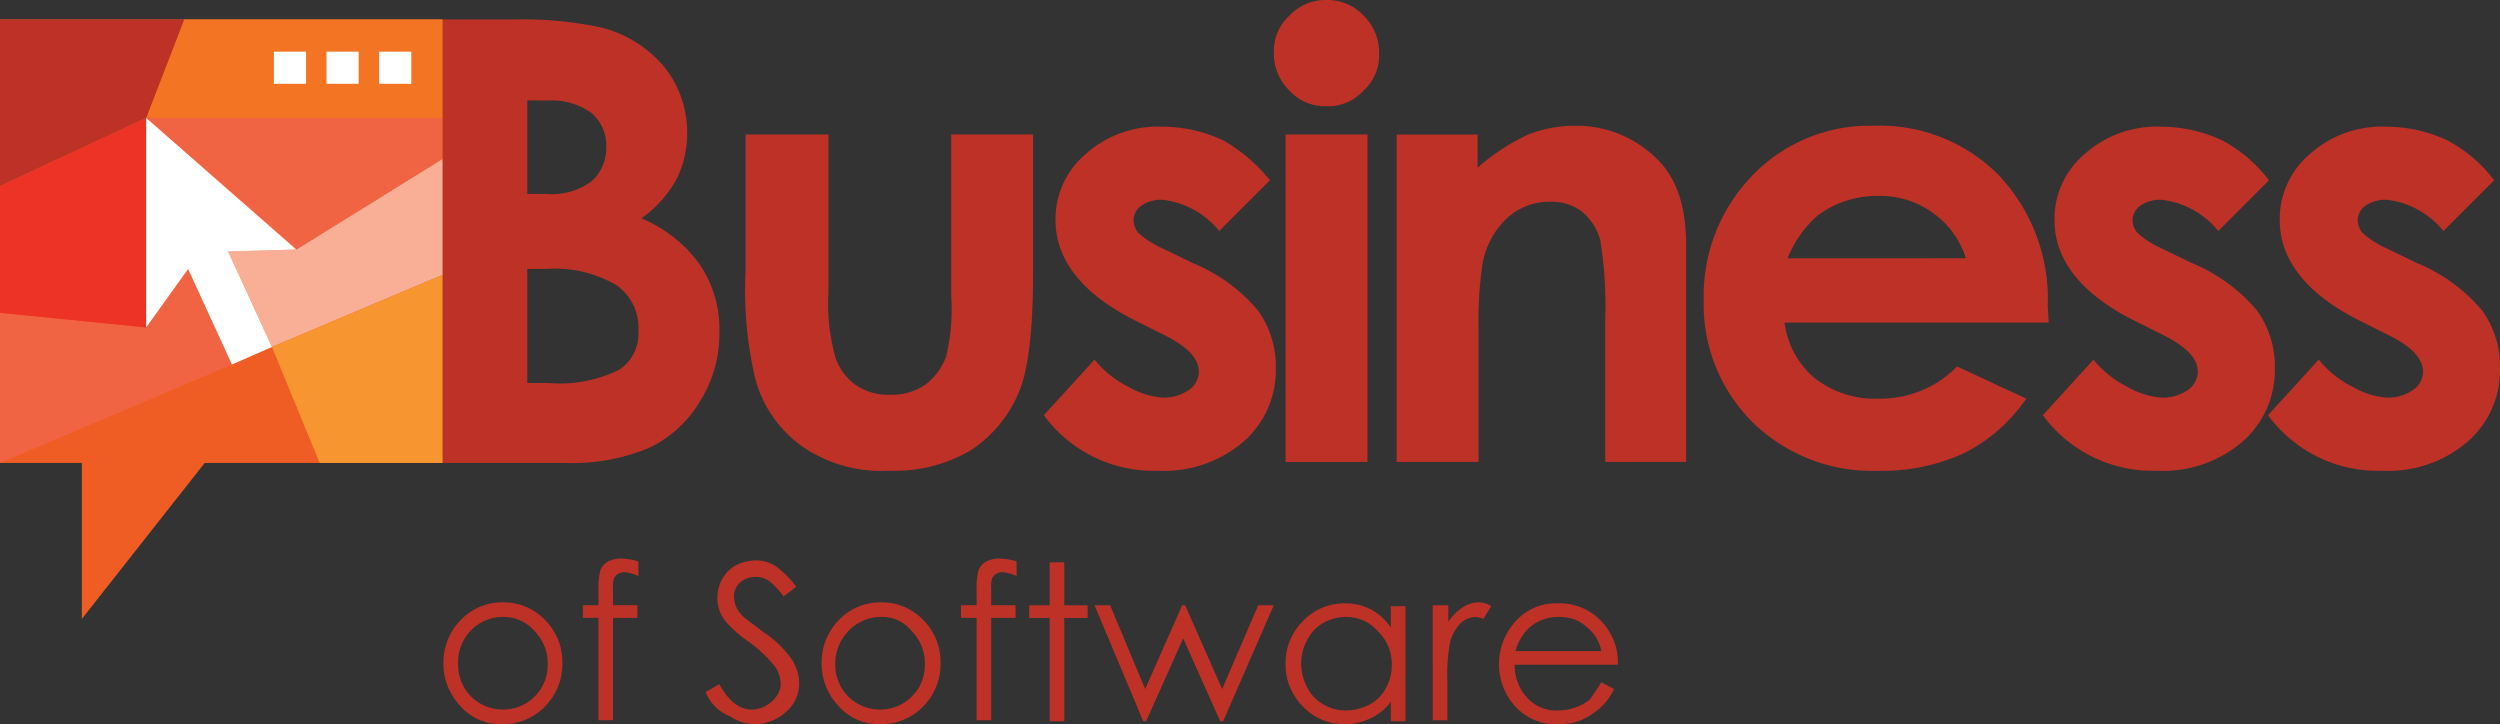 <svg xmlns="http://www.w3.org/2000/svg" width="149.799" height="43.392" viewBox="0 0 149.799 43.392"><rect x="0" y="0" width="149.799" height="43.392" fill="#333333" stroke="none"/><defs><style>.a{fill:#be3126;}.b{fill:#f05d24;}.c{fill:#f37422;}.d{fill:#f8af96;}.e{fill:#f16443;}.f{fill:#f79631;}.g{fill:#ed3325;}.h,.i{fill:#fff;}.h{fill-rule:evenodd;}</style></defs><g transform="translate(26.514 0)"><g transform="translate(0)"><path class="a" d="M-453.879,897.39V870.818h4.146a22.87,22.87,0,0,1,5.314.467,7.263,7.263,0,0,1,3.8,2.336,6.268,6.268,0,0,1,1.4,4.03,6.125,6.125,0,0,1-.642,2.745,7,7,0,0,1-2.1,2.336,8.149,8.149,0,0,1,3.563,2.861,6.951,6.951,0,0,1,1.109,4.03,7.587,7.587,0,0,1-1.168,4.088,7.078,7.078,0,0,1-2.979,2.745,11.844,11.844,0,0,1-5.022.934Zm5.081-21.725v5.607h1.11a4.057,4.057,0,0,0,2.745-.759,2.69,2.69,0,0,0,.876-2.1,2.529,2.529,0,0,0-.876-1.985,4.079,4.079,0,0,0-2.57-.759Zm0,10.1V892.6h1.285a7.961,7.961,0,0,0,4.263-.818,2.613,2.613,0,0,0,1.11-2.336,3.1,3.1,0,0,0-1.285-2.687,7.267,7.267,0,0,0-4.263-.993Z" transform="translate(453.879 -869.65)"/><path class="a" d="M-309.292,925.855h5.022v9.461a11.847,11.847,0,0,0,.409,3.854,3.288,3.288,0,0,0,1.226,1.694,3.375,3.375,0,0,0,2.044.584,3.557,3.557,0,0,0,2.1-.584,3.632,3.632,0,0,0,1.285-1.752,12.27,12.27,0,0,0,.292-3.621v-9.636h4.906v8.293c0,3.446-.292,5.782-.818,7.067a7.689,7.689,0,0,1-2.92,3.563A8.987,8.987,0,0,1-300.649,946a8.321,8.321,0,0,1-5.2-1.46,7.264,7.264,0,0,1-2.8-4.03,23.041,23.041,0,0,1-.584-6.483v-8.176Z" transform="translate(327.396 -917.796)"/><path class="a" d="M-152.555,925.335l-3.037,3.037a5.131,5.131,0,0,0-3.387-1.869,2.1,2.1,0,0,0-1.285.35,1.109,1.109,0,0,0-.467.876,1.23,1.23,0,0,0,.292.759,5.637,5.637,0,0,0,1.46.934l1.81.876a10.088,10.088,0,0,1,3.913,2.862,5.74,5.74,0,0,1,1.051,3.446,5.673,5.673,0,0,1-1.927,4.38,7.314,7.314,0,0,1-5.139,1.752,8.152,8.152,0,0,1-6.833-3.329l3.037-3.329a6.177,6.177,0,0,0,2.044,1.635,4.775,4.775,0,0,0,2.044.642,2.659,2.659,0,0,0,1.577-.467,1.334,1.334,0,0,0,.584-1.109c0-.759-.7-1.518-2.161-2.219l-1.635-.818c-3.154-1.577-4.789-3.621-4.789-6.015a5.093,5.093,0,0,1,1.81-3.971,6.468,6.468,0,0,1,4.614-1.635,8.633,8.633,0,0,1,3.621.818A9.883,9.883,0,0,1-152.555,925.335Z" transform="translate(202.137 -914.531)"/><path class="a" d="M-52.877,861.49a2.959,2.959,0,0,1,2.219.934,3.085,3.085,0,0,1,.934,2.277,2.872,2.872,0,0,1-.934,2.219,2.872,2.872,0,0,1-2.219.934,2.872,2.872,0,0,1-2.219-.934,3.086,3.086,0,0,1-.934-2.278,2.872,2.872,0,0,1,.934-2.219A2.959,2.959,0,0,1-52.877,861.49Zm-2.453,8.059h4.906v19.623H-55.33Z" transform="translate(105.847 -861.49)"/><path class="a" d="M2.271,922.183H7.177v1.986a12.714,12.714,0,0,1,3.037-1.986,7.7,7.7,0,0,1,2.8-.526,6.834,6.834,0,0,1,4.964,2.044c1.168,1.168,1.694,2.862,1.694,5.139V941.8H14.827V933.22a25.12,25.12,0,0,0-.292-4.672,3.375,3.375,0,0,0-1.11-1.752,3.027,3.027,0,0,0-1.927-.584,3.722,3.722,0,0,0-2.57.993,4.993,4.993,0,0,0-1.46,2.745,24.181,24.181,0,0,0-.234,3.971V941.8H2.329V922.183Z" transform="translate(54.845 -914.123)"/><path class="a" d="M170.331,933.454H154.5a5.233,5.233,0,0,0,1.81,3.329,5.81,5.81,0,0,0,3.8,1.226,6.431,6.431,0,0,0,4.731-1.927l4.146,1.927a9.931,9.931,0,0,1-3.738,3.271,11.7,11.7,0,0,1-5.139,1.051,10.211,10.211,0,0,1-7.534-2.92,9.95,9.95,0,0,1-2.92-7.3,10.357,10.357,0,0,1,2.92-7.475,9.735,9.735,0,0,1,7.242-2.978,10.029,10.029,0,0,1,7.534,2.978,10.81,10.81,0,0,1,2.92,7.826Zm-4.964-3.854a5.245,5.245,0,0,0-1.927-2.686,5.392,5.392,0,0,0-3.329-1.051,5.965,5.965,0,0,0-3.621,1.168,6.749,6.749,0,0,0-1.81,2.57Z" transform="translate(-74.086 -914.123)"/><path class="a" d="M325.517,925.335l-3.037,3.037a5.131,5.131,0,0,0-3.387-1.869,2.1,2.1,0,0,0-1.285.35,1.108,1.108,0,0,0-.467.876,1.23,1.23,0,0,0,.292.759,5.637,5.637,0,0,0,1.46.934l1.81.876a10.088,10.088,0,0,1,3.913,2.862,5.741,5.741,0,0,1,1.051,3.446,5.673,5.673,0,0,1-1.927,4.38,7.314,7.314,0,0,1-5.139,1.752,8.152,8.152,0,0,1-6.833-3.329L315,936.081a6.178,6.178,0,0,0,2.044,1.635,4.774,4.774,0,0,0,2.044.642,2.659,2.659,0,0,0,1.577-.467,1.334,1.334,0,0,0,.584-1.109c0-.759-.7-1.518-2.161-2.219l-1.635-.818c-3.154-1.577-4.789-3.621-4.789-6.015a5.093,5.093,0,0,1,1.81-3.971,6.468,6.468,0,0,1,4.614-1.635,8.633,8.633,0,0,1,3.621.818A8.518,8.518,0,0,1,325.517,925.335Z" transform="translate(-216.074 -914.531)"/><path class="a" d="M433.258,925.335l-3.037,3.037a5.131,5.131,0,0,0-3.387-1.869,2.1,2.1,0,0,0-1.285.35,1.109,1.109,0,0,0-.467.876,1.23,1.23,0,0,0,.292.759,5.637,5.637,0,0,0,1.46.934l1.811.876a10.087,10.087,0,0,1,3.913,2.862,5.741,5.741,0,0,1,1.051,3.446,5.673,5.673,0,0,1-1.927,4.38,7.314,7.314,0,0,1-5.139,1.752,8.152,8.152,0,0,1-6.833-3.329l3.037-3.329a6.178,6.178,0,0,0,2.044,1.635,4.775,4.775,0,0,0,2.044.642,2.659,2.659,0,0,0,1.577-.467,1.334,1.334,0,0,0,.584-1.109c0-.759-.7-1.518-2.161-2.219l-1.635-.818c-3.154-1.577-4.789-3.621-4.789-6.015a5.093,5.093,0,0,1,1.81-3.971,6.468,6.468,0,0,1,4.614-1.635,8.634,8.634,0,0,1,3.621.818A8.518,8.518,0,0,1,433.258,925.335Z" transform="translate(-310.324 -914.531)"/></g></g><g transform="translate(26.572 33.463)"><g transform="translate(0)"><path class="a" d="M-449.851,1149.732a3.455,3.455,0,0,1,2.628,1.168,3.531,3.531,0,0,1,.934,2.511,3.581,3.581,0,0,1-.993,2.511,3.485,3.485,0,0,1-2.57,1.11,3.2,3.2,0,0,1-2.57-1.11,3.685,3.685,0,0,1-.993-2.511,3.629,3.629,0,0,1,.935-2.511A3.455,3.455,0,0,1-449.851,1149.732Zm0,.876a2.647,2.647,0,0,0-1.927.818,2.729,2.729,0,0,0-.759,1.986,2.774,2.774,0,0,0,.35,1.4,2.7,2.7,0,0,0,.993.993,2.712,2.712,0,0,0,1.343.351,2.713,2.713,0,0,0,1.343-.351,2.7,2.7,0,0,0,.993-.993,2.775,2.775,0,0,0,.35-1.4,2.78,2.78,0,0,0-.818-1.986A2.428,2.428,0,0,0-449.851,1150.608Z" transform="translate(453.413 -1147.104)"/><path class="a" d="M-383.387,1128.918v.876a2.969,2.969,0,0,0-.818-.234.845.845,0,0,0-.409.117c-.117.058-.175.175-.234.234a2.015,2.015,0,0,0-.058.7v.934h1.46v.759h-1.46v6.132h-.876v-6.132h-.934v-.759h.934V1130.5a3.983,3.983,0,0,1,.117-1.051,1.03,1.03,0,0,1,.467-.526,1.7,1.7,0,0,1,.818-.175A3.939,3.939,0,0,1-383.387,1128.918Z" transform="translate(395.067 -1128.743)"/><path class="a" d="M-327.948,1137.56l.818-.467c.584,1.051,1.226,1.518,1.927,1.518a1.647,1.647,0,0,0,.876-.234,2.082,2.082,0,0,0,.642-.584,1.284,1.284,0,0,0,.233-.759,1.939,1.939,0,0,0-.292-.934,7.909,7.909,0,0,0-1.577-1.519,7.138,7.138,0,0,1-1.46-1.285,2.243,2.243,0,0,1-.467-1.4,2.415,2.415,0,0,1,.292-1.11,2.2,2.2,0,0,1,.818-.818,2.657,2.657,0,0,1,1.168-.292,2.157,2.157,0,0,1,1.226.35,5.982,5.982,0,0,1,1.226,1.226l-.759.584a4.661,4.661,0,0,0-.876-.935,1.34,1.34,0,0,0-.818-.233,1.326,1.326,0,0,0-.935.35,1.152,1.152,0,0,0-.35.818,2.077,2.077,0,0,0,.117.584,1.94,1.94,0,0,0,.467.642c.117.117.526.409,1.226.935a6.034,6.034,0,0,1,1.635,1.577,2.67,2.67,0,0,1,.467,1.4,2.22,2.22,0,0,1-.759,1.752,2.812,2.812,0,0,1-1.869.759,2.6,2.6,0,0,1-1.518-.468A2.564,2.564,0,0,1-327.948,1137.56Z" transform="translate(343.658 -1129.559)"/><path class="a" d="M-268.883,1149.732a3.455,3.455,0,0,1,2.628,1.168,3.53,3.53,0,0,1,.934,2.511,3.581,3.581,0,0,1-.993,2.511,3.485,3.485,0,0,1-2.57,1.11,3.2,3.2,0,0,1-2.57-1.11,3.685,3.685,0,0,1-.993-2.511,3.629,3.629,0,0,1,.934-2.511A3.455,3.455,0,0,1-268.883,1149.732Zm0,.876a2.648,2.648,0,0,0-1.927.818,2.78,2.78,0,0,0-.818,1.986,2.773,2.773,0,0,0,.35,1.4,2.7,2.7,0,0,0,.993.993,2.712,2.712,0,0,0,1.343.351,2.713,2.713,0,0,0,1.343-.351,2.7,2.7,0,0,0,.993-.993,2.775,2.775,0,0,0,.35-1.4,2.78,2.78,0,0,0-.818-1.986A2.224,2.224,0,0,0-268.883,1150.608Z" transform="translate(295.105 -1147.104)"/><path class="a" d="M-202.42,1128.918v.876a2.97,2.97,0,0,0-.818-.234.846.846,0,0,0-.409.117c-.117.058-.175.175-.234.234a2.012,2.012,0,0,0-.059.7v.934h1.46v.759h-1.46v6.132h-.876v-6.132h-.934v-.759h.934V1130.5a3.979,3.979,0,0,1,.117-1.051,1.03,1.03,0,0,1,.467-.526,1.7,1.7,0,0,1,.818-.175A3.941,3.941,0,0,1-202.42,1128.918Z" transform="translate(236.76 -1128.743)"/><path class="a" d="M-171.874,1130.609H-171v2.57h1.4v.76H-171v6.19h-.876v-6.19H-173.1v-.76h1.226Z" transform="translate(208.199 -1130.375)"/><path class="a" d="M-141.85,1151.131h.934l2.1,5.023,2.219-5.023h.175l2.219,5.023,2.161-5.023h.934l-3.037,6.95h-.175l-2.219-4.964-2.219,4.964h-.175Z" transform="translate(180.862 -1148.328)"/><path class="a" d="M-43.251,1150.315v6.95h-.876V1156.1a3.184,3.184,0,0,1-1.226.993,3.408,3.408,0,0,1-1.518.35,3.4,3.4,0,0,1-2.511-1.051,3.527,3.527,0,0,1-1.051-2.57,3.527,3.527,0,0,1,1.051-2.57,3.4,3.4,0,0,1,2.511-1.051,3.232,3.232,0,0,1,1.518.35,3.14,3.14,0,0,1,1.226,1.11v-1.285h.876Zm-3.562.7a2.712,2.712,0,0,0-1.343.351,2.475,2.475,0,0,0-.993,1.051,2.935,2.935,0,0,0-.35,1.4,3.111,3.111,0,0,0,.35,1.4,2.475,2.475,0,0,0,.993,1.051,2.714,2.714,0,0,0,1.343.35,3.112,3.112,0,0,0,1.4-.35,2.326,2.326,0,0,0,.993-.993,2.777,2.777,0,0,0,.35-1.4,2.685,2.685,0,0,0-.818-1.986A2.5,2.5,0,0,0-46.813,1151.016Z" transform="translate(100.892 -1147.511)"/><path class="a" d="M19.994,1149.907h.934v.993a3.094,3.094,0,0,1,.876-.876,1.764,1.764,0,0,1,.934-.292,1.286,1.286,0,0,1,.759.234l-.467.759a1.807,1.807,0,0,0-.467-.117,1.4,1.4,0,0,0-.876.351,2.533,2.533,0,0,0-.642,1.109,10.254,10.254,0,0,0-.175,2.395v2.336h-.876Z" transform="translate(39.283 -1147.104)"/><path class="a" d="M57.842,1154.929l.759.409a3.608,3.608,0,0,1-.876,1.168,4.433,4.433,0,0,1-1.11.7,3.425,3.425,0,0,1-1.343.234,3.24,3.24,0,0,1-2.628-1.11,3.732,3.732,0,0,1-.934-2.511,3.79,3.79,0,0,1,.818-2.336,3.273,3.273,0,0,1,2.745-1.285,3.433,3.433,0,0,1,2.8,1.343,3.514,3.514,0,0,1,.759,2.336H52.644a2.883,2.883,0,0,0,.759,1.985,2.342,2.342,0,0,0,1.81.759,3.3,3.3,0,0,0,1.051-.175,3.092,3.092,0,0,0,.876-.467Q57.4,1155.629,57.842,1154.929Zm0-1.869a2.457,2.457,0,0,0-.526-1.109,3.545,3.545,0,0,0-.876-.7,2.614,2.614,0,0,0-1.168-.234,2.585,2.585,0,0,0-1.752.643,2.983,2.983,0,0,0-.818,1.4Z" transform="translate(11.538 -1147.511)"/></g></g><path class="b" d="M-665.63,897.39h4.906v9.344l7.359-9.344h14.25V870.818H-665.63Z" transform="translate(665.63 -869.65)"/><path class="c" d="M-593.39,870.818l-2.278,5.9h17.754v-5.9Z" transform="translate(604.428 -869.65)"/><path class="d" d="M-556.49,943.063l2.628,5.723,10.22-4.322v-6.95l-8.76,5.431Z" transform="translate(570.156 -927.996)"/><path class="e" d="M-595.668,917.926l8.994,7.884,8.76-5.431v-2.453Z" transform="translate(604.428 -910.859)"/><g transform="translate(16.294 16.469)"><g transform="translate(0)"><path class="f" d="M-532.639,1004.289h7.358V993.018l-10.22,4.322Z" transform="translate(535.501 -993.018)"/></g></g><path class="e" d="M-656.87,993.723l-8.76-.876v8.994l13.9-5.9-2.628-5.723Z" transform="translate(665.63 -974.101)"/><path class="g" d="M-656.87,917.926l-8.76,4.088v7.592l8.76.876Z" transform="translate(665.63 -910.859)"/><path class="a" d="M-654.592,870.818H-665.63V880.8l8.76-4.088Z" transform="translate(665.63 -869.65)"/><path class="h" d="M-590.529,932.7l-2.628-5.723-2.511,3.5V917.926l8.994,7.884-4.088.117,2.628,5.723Z" transform="translate(604.428 -910.859)"/><rect class="i" width="1.927" height="1.927" transform="translate(22.718 3.095)"/><rect class="i" width="1.927" height="1.927" transform="translate(19.564 3.095)"/><rect class="i" width="1.927" height="1.927" transform="translate(16.411 3.095)"/></svg>